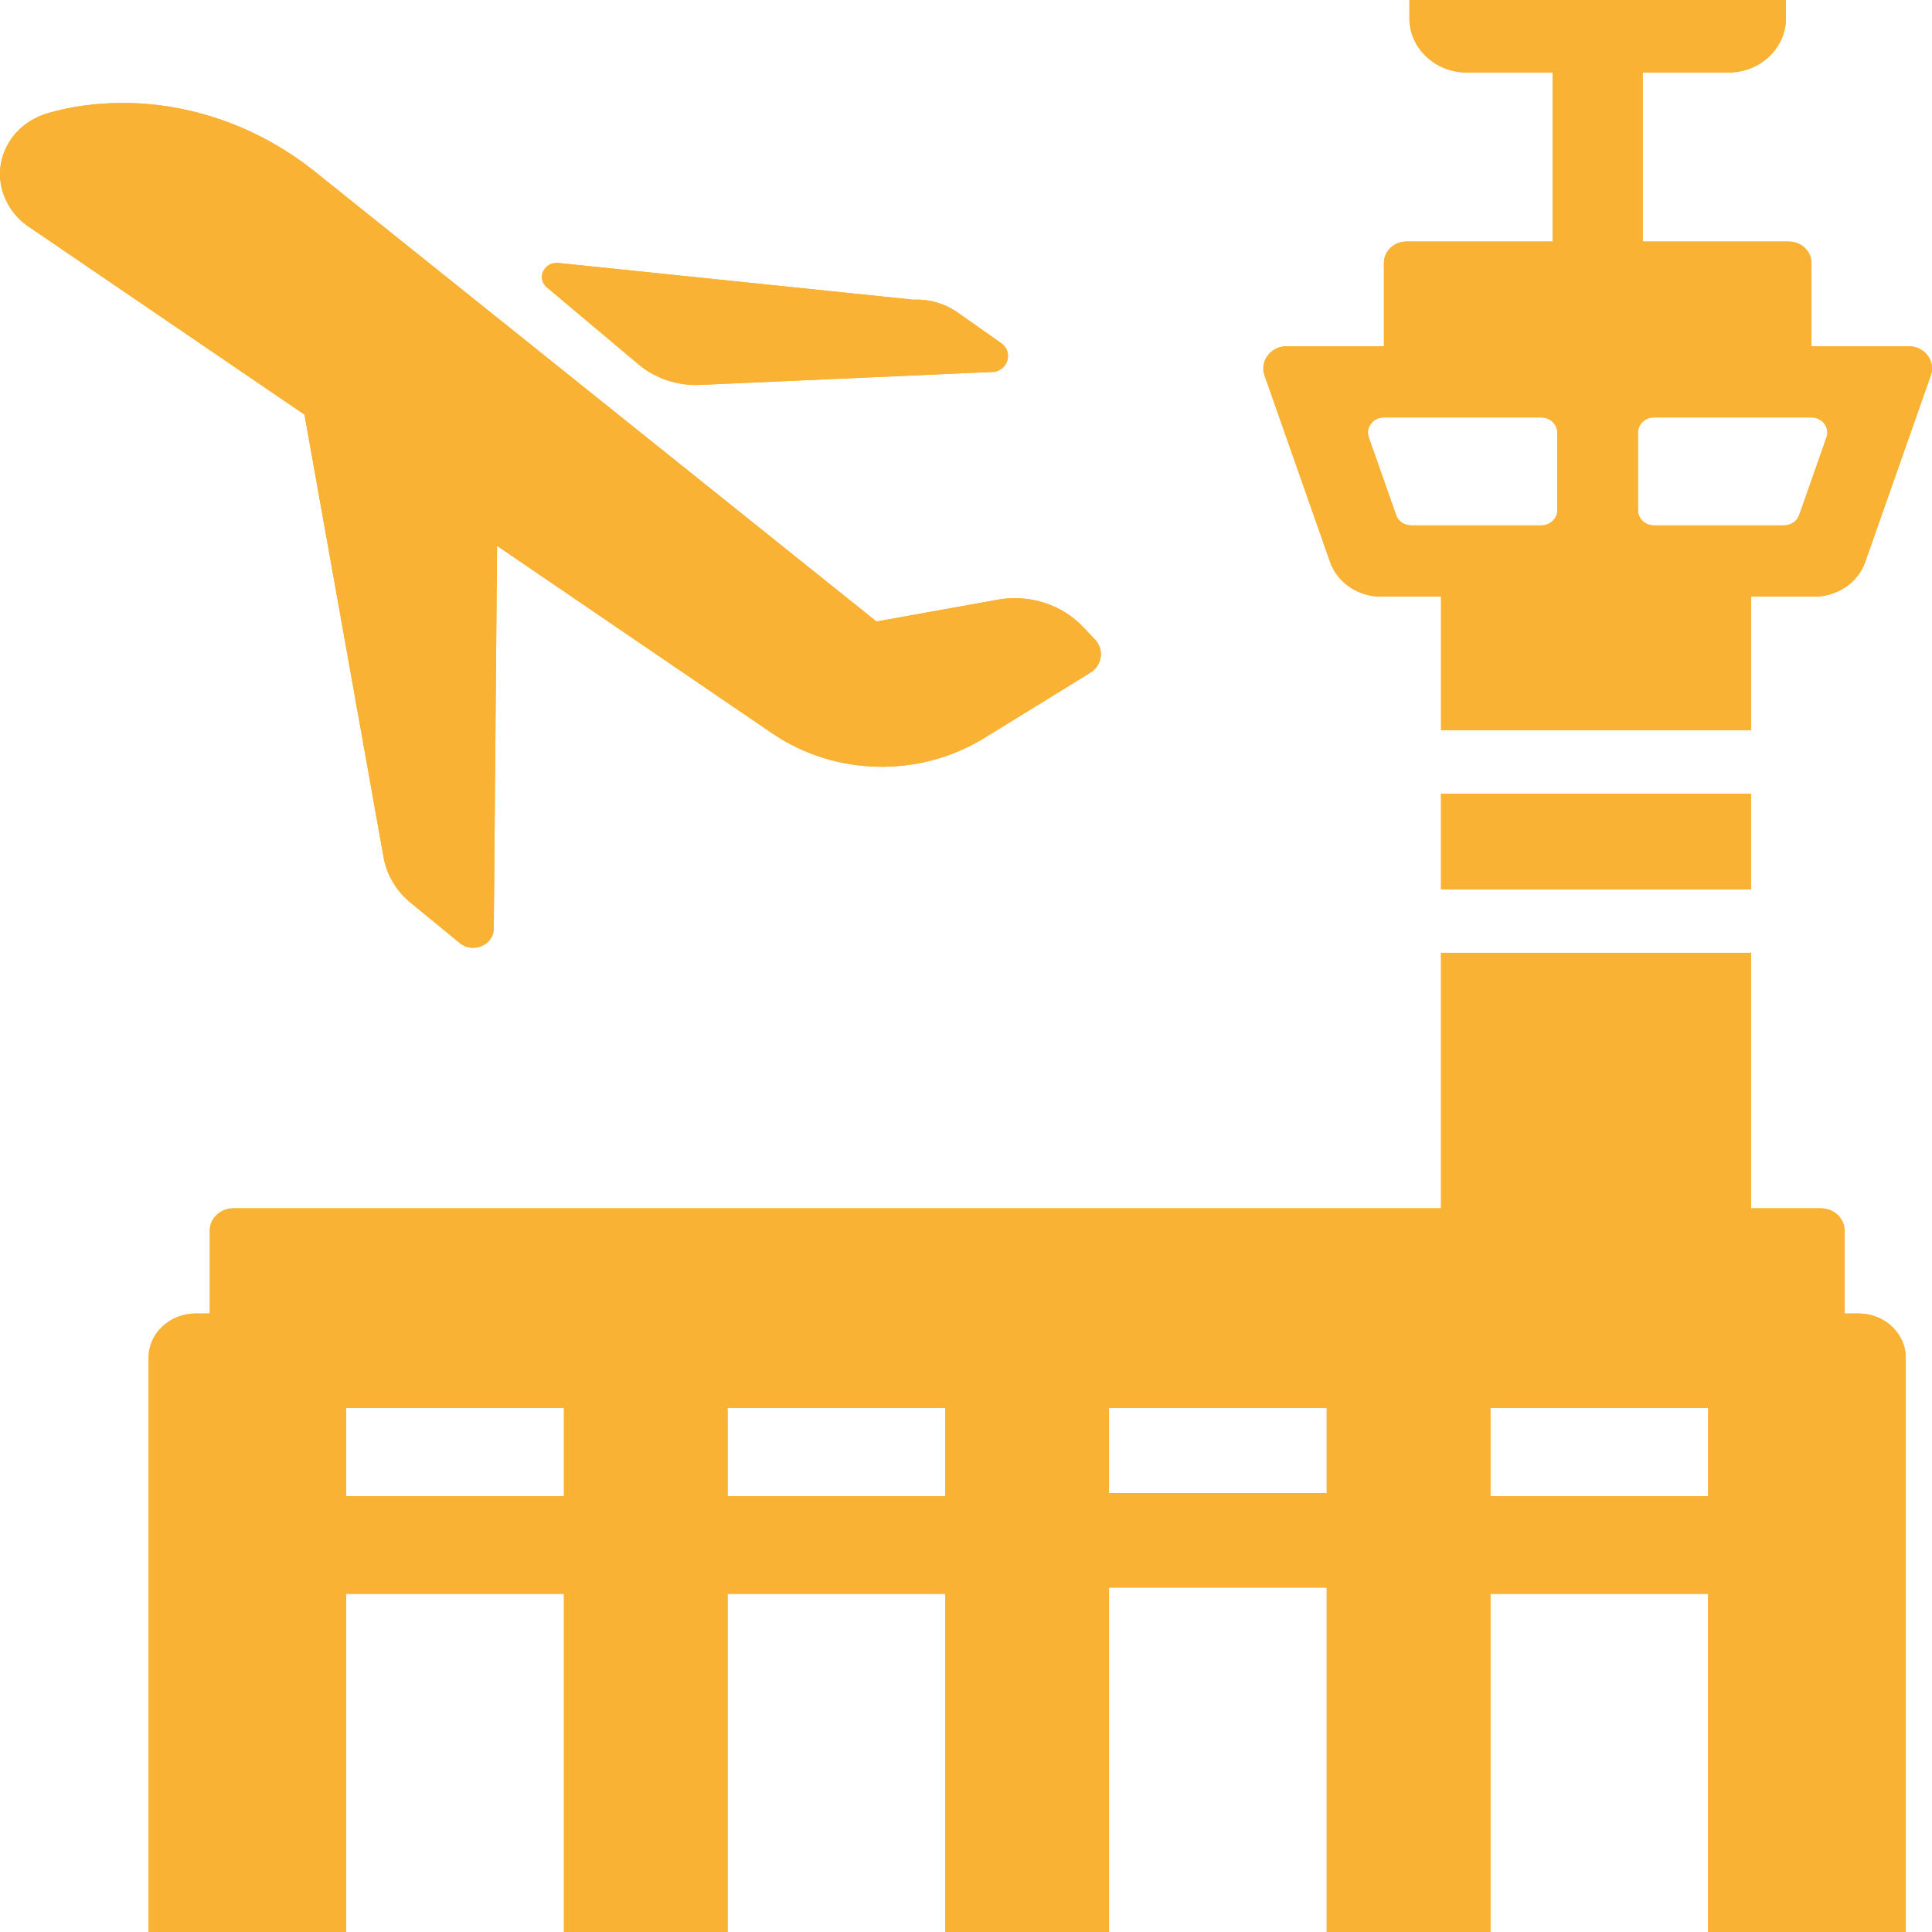 <svg width="52" height="52" viewBox="0 0 52 52" fill="none" xmlns="http://www.w3.org/2000/svg">
<path d="M38.786 32.522H6.284C5.932 32.522 5.646 32.791 5.646 33.124V35.353H5.267C4.566 35.353 3.998 35.889 3.998 36.55V52H9.318V42.898H15.178V52H19.584V42.898H25.443V52H29.849V42.898V42.73H35.709V42.898V52H40.115V42.898H45.974V52H51.294V36.55C51.294 35.889 50.726 35.353 50.025 35.353H49.647V33.124C49.647 32.791 49.361 32.522 49.008 32.522H47.127V25.645H38.785V32.522H38.786ZM15.178 40.269H9.318V37.894H15.178V40.269ZM25.443 40.269H19.584V37.894H25.443V40.269ZM35.709 40.188H29.849V37.894H35.709V40.188ZM45.975 40.188V40.269H40.115V40.188V37.894H45.975V40.188Z" fill="#F9B233"/>
<path d="M35.799 15.124C35.995 15.682 36.548 16.058 37.171 16.058H38.786V19.654H47.128V16.058H48.831C49.454 16.058 50.007 15.682 50.203 15.124L51.968 10.103C52.104 9.717 51.798 9.318 51.367 9.318H48.754V7.076C48.754 6.758 48.481 6.501 48.144 6.501H44.216V1.952H46.52C47.375 1.952 48.068 1.298 48.068 0.492V0H37.935V0.492C37.935 1.298 38.627 1.952 39.483 1.952H41.787V6.501H37.858C37.522 6.501 37.248 6.758 37.248 7.076V9.318H34.636C34.204 9.318 33.899 9.717 34.035 10.103L35.799 15.124ZM48.755 11.236C49.047 11.236 49.254 11.506 49.162 11.768L48.426 13.863C48.367 14.029 48.203 14.141 48.018 14.141H44.517C44.28 14.141 44.088 13.96 44.088 13.736V11.641C44.088 11.417 44.28 11.236 44.517 11.236H48.755ZM37.247 11.236H41.485C41.722 11.236 41.914 11.417 41.914 11.641V13.736C41.914 13.96 41.722 14.141 41.485 14.141H37.984C37.798 14.141 37.634 14.029 37.576 13.863L36.84 11.768C36.748 11.506 36.955 11.236 37.247 11.236Z" fill="#F9B233"/>
<path d="M47.127 23.598V21.363H38.785V23.598V23.937H47.127V23.598Z" fill="#F9B233"/>
<path d="M0.293 5.622C0.414 5.808 0.578 5.969 0.765 6.097L8.195 11.159L10.324 23.073C10.409 23.548 10.665 23.98 11.05 24.296L12.373 25.381C12.729 25.674 13.286 25.438 13.29 24.992L13.378 14.691L20.785 19.738C22.476 20.89 24.744 20.94 26.49 19.865L29.344 18.108C29.668 17.909 29.728 17.484 29.47 17.212L29.156 16.879C28.579 16.268 27.705 15.988 26.853 16.141L23.591 16.728L8.474 4.618C7.001 3.438 5.134 2.746 3.202 2.772C2.587 2.78 1.943 2.857 1.304 3.041C0.153 3.371 -0.351 4.604 0.265 5.579C0.274 5.593 0.283 5.608 0.293 5.622Z" fill="#F9B233"/>
<path d="M17.185 9.806C17.639 10.188 18.235 10.387 18.843 10.36L26.77 10.008C27.155 9.927 27.261 9.457 26.945 9.235L25.774 8.41C25.433 8.17 25.015 8.048 24.59 8.067L15.032 7.078C14.644 7.038 14.43 7.492 14.721 7.736L17.185 9.806Z" fill="#F9B233"/>
<path d="M38.786 32.522H6.284C5.932 32.522 5.646 32.791 5.646 33.124V35.353H5.267C4.566 35.353 3.998 35.889 3.998 36.55V52H9.318V42.898H15.178V52H19.584V42.898H25.443V52H29.849V42.898V42.73H35.709V42.898V52H40.115V42.898H45.974V52H51.294V36.55C51.294 35.889 50.726 35.353 50.025 35.353H49.647V33.124C49.647 32.791 49.361 32.522 49.008 32.522H47.127V25.645H38.785V32.522H38.786ZM15.178 40.269H9.318V37.894H15.178V40.269ZM25.443 40.269H19.584V37.894H25.443V40.269ZM35.709 40.188H29.849V37.894H35.709V40.188ZM45.975 40.188V40.269H40.115V40.188V37.894H45.975V40.188Z" fill="#F9B233"/>
<path d="M35.799 15.124C35.995 15.682 36.548 16.058 37.171 16.058H38.786V19.654H47.128V16.058H48.831C49.454 16.058 50.007 15.682 50.203 15.124L51.968 10.103C52.104 9.717 51.798 9.318 51.367 9.318H48.754V7.076C48.754 6.758 48.481 6.501 48.144 6.501H44.216V1.952H46.52C47.375 1.952 48.068 1.298 48.068 0.492V0H37.935V0.492C37.935 1.298 38.627 1.952 39.483 1.952H41.787V6.501H37.858C37.522 6.501 37.248 6.758 37.248 7.076V9.318H34.636C34.204 9.318 33.899 9.717 34.035 10.103L35.799 15.124ZM48.755 11.236C49.047 11.236 49.254 11.506 49.162 11.768L48.426 13.863C48.367 14.029 48.203 14.141 48.018 14.141H44.517C44.28 14.141 44.088 13.96 44.088 13.736V11.641C44.088 11.417 44.28 11.236 44.517 11.236H48.755ZM37.247 11.236H41.485C41.722 11.236 41.914 11.417 41.914 11.641V13.736C41.914 13.96 41.722 14.141 41.485 14.141H37.984C37.798 14.141 37.634 14.029 37.576 13.863L36.84 11.768C36.748 11.506 36.955 11.236 37.247 11.236Z" fill="#F9B233"/>
<path d="M47.127 23.598V21.363H38.785V23.598V23.937H47.127V23.598Z" fill="#F9B233"/>
<path d="M0.293 5.622C0.414 5.808 0.578 5.969 0.765 6.097L8.195 11.159L10.324 23.073C10.409 23.548 10.665 23.98 11.05 24.296L12.373 25.381C12.729 25.674 13.286 25.438 13.29 24.992L13.378 14.691L20.785 19.738C22.476 20.89 24.744 20.94 26.49 19.865L29.344 18.108C29.668 17.909 29.728 17.484 29.47 17.212L29.156 16.879C28.579 16.268 27.705 15.988 26.853 16.141L23.591 16.728L8.474 4.618C7.001 3.438 5.134 2.746 3.202 2.772C2.587 2.78 1.943 2.857 1.304 3.041C0.153 3.371 -0.351 4.604 0.265 5.579C0.274 5.593 0.283 5.608 0.293 5.622Z" fill="#F9B233"/>
<path d="M17.185 9.806C17.639 10.188 18.235 10.387 18.843 10.36L26.77 10.008C27.155 9.927 27.261 9.457 26.945 9.235L25.774 8.41C25.433 8.17 25.015 8.048 24.59 8.067L15.032 7.078C14.644 7.038 14.43 7.492 14.721 7.736L17.185 9.806Z" fill="#F9B233"/>
</svg>
